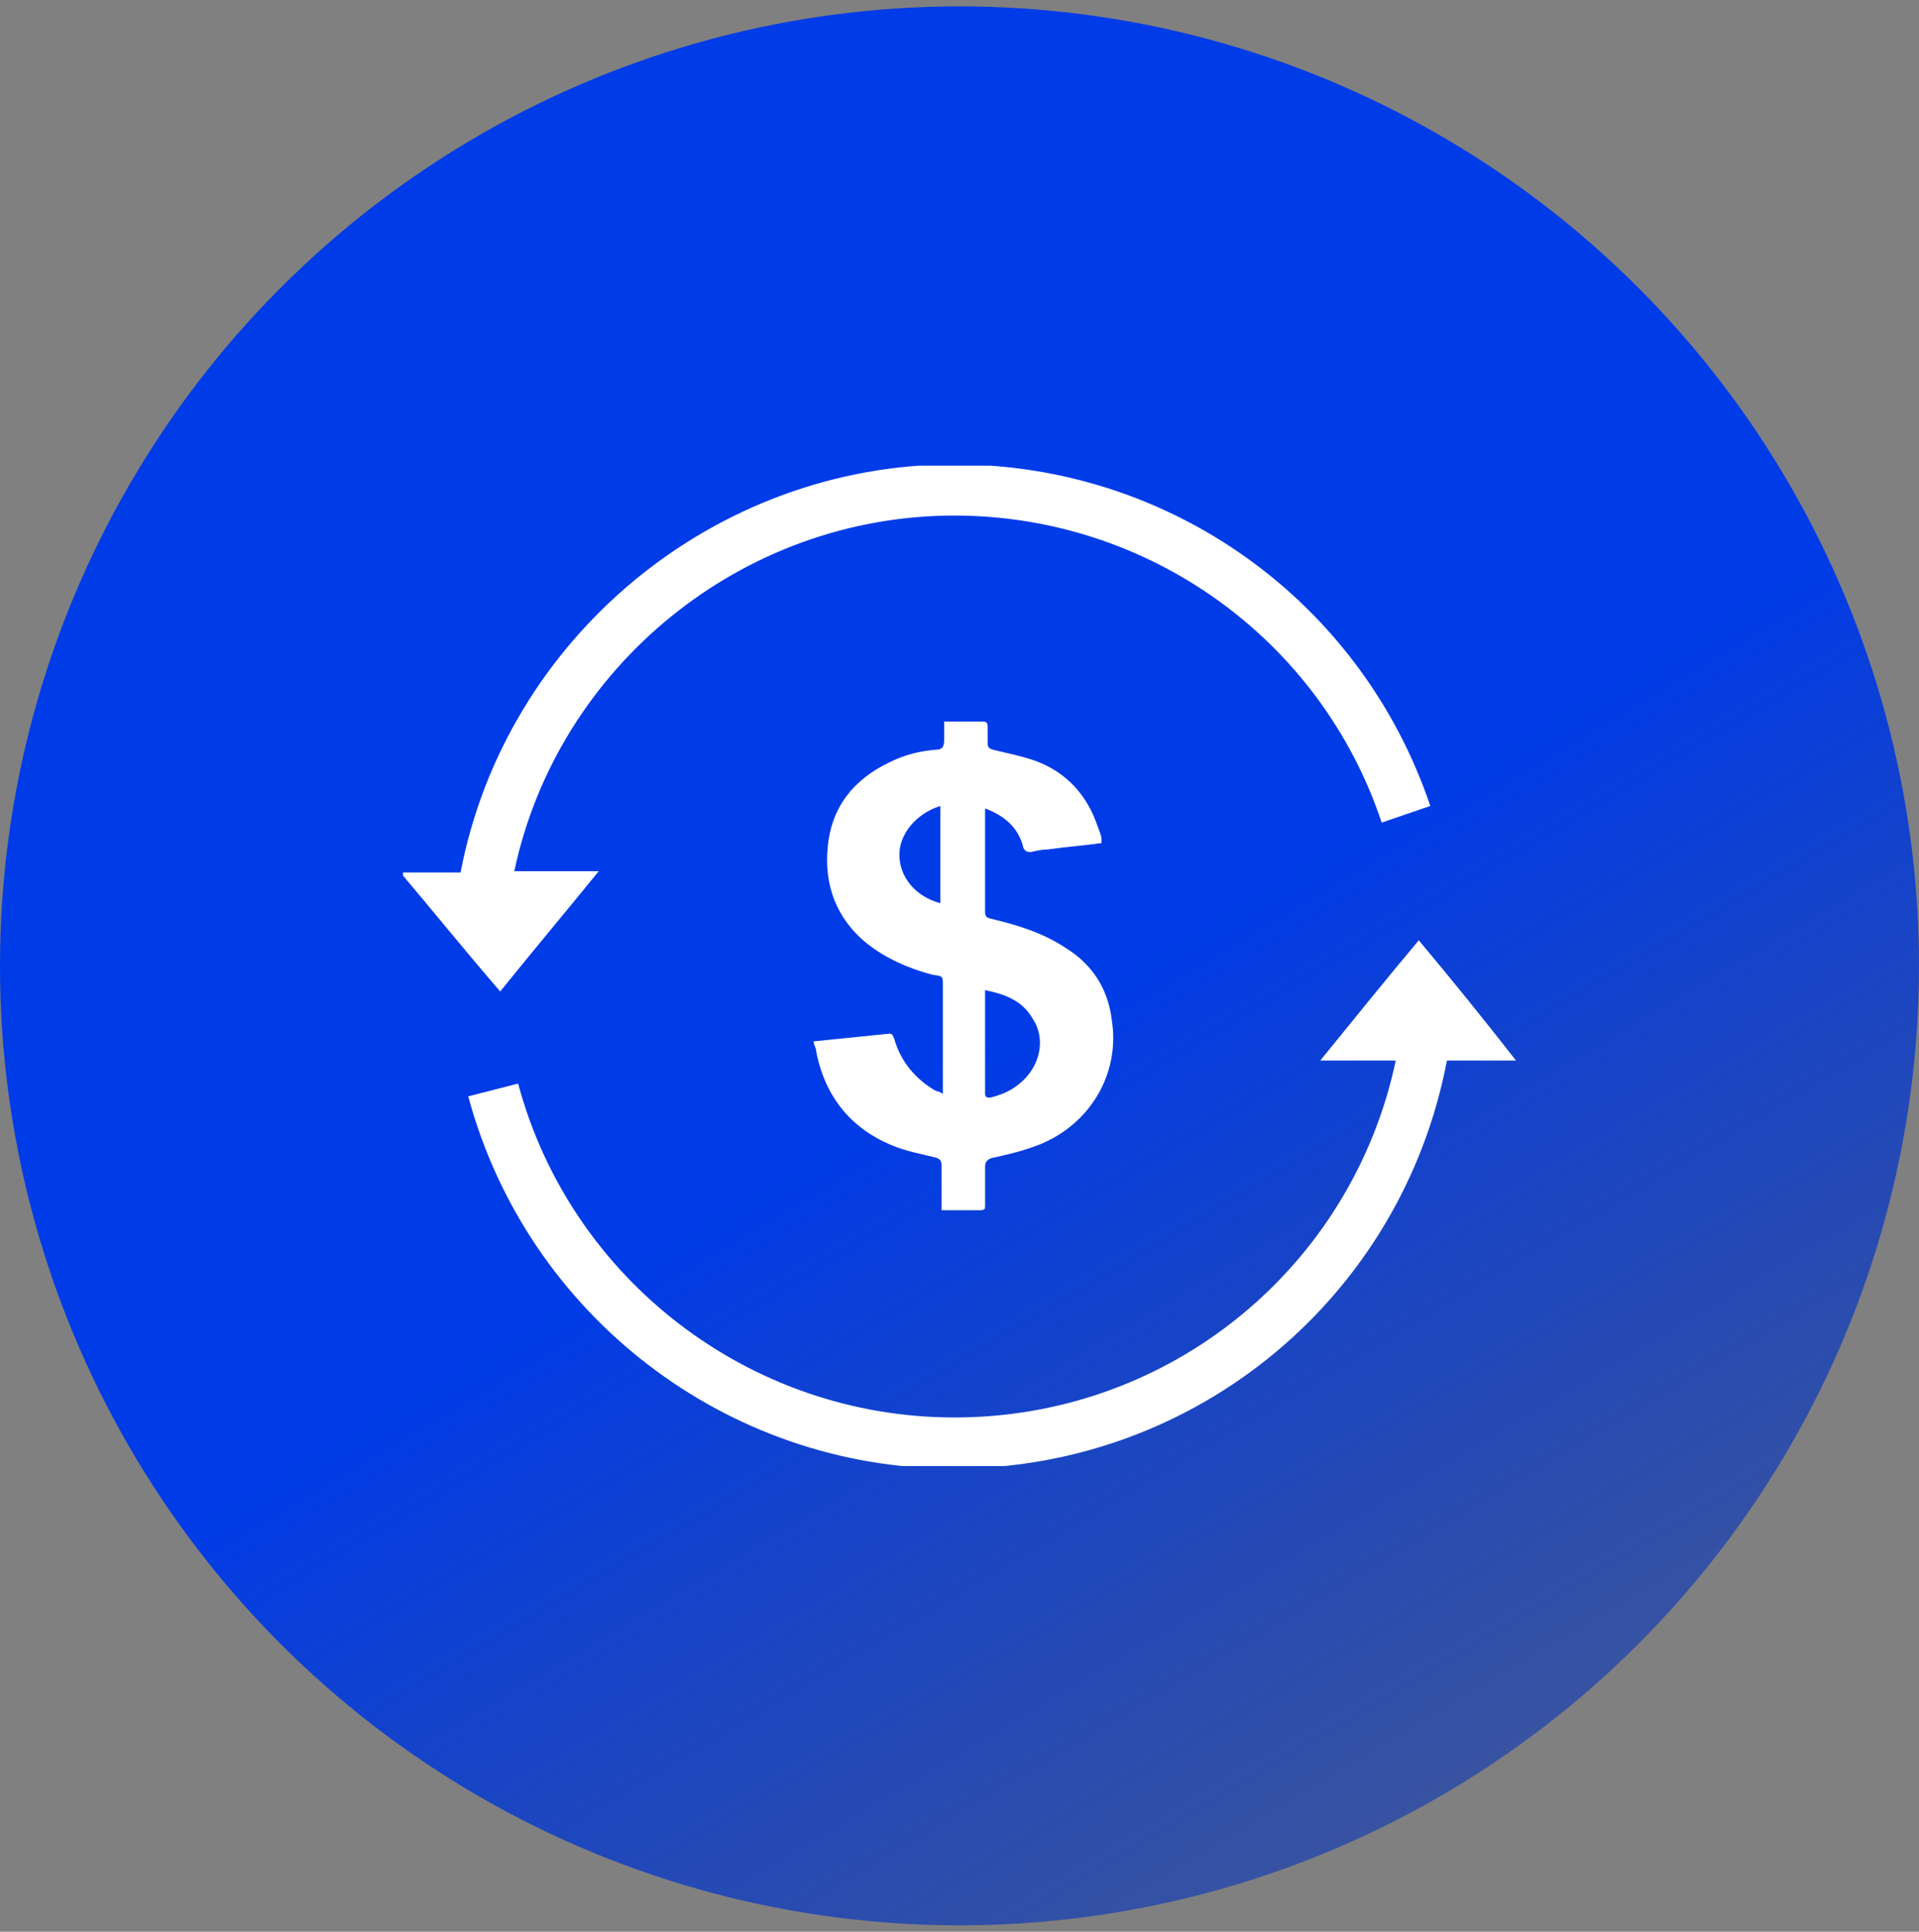 <?xml version="1.0" encoding="utf-8"?>
<!-- Generator: Adobe Illustrator 27.4.0, SVG Export Plug-In . SVG Version: 6.00 Build 0)  -->
<svg version="1.1" id="Layer_1" xmlns="http://www.w3.org/2000/svg" xmlns:xlink="http://www.w3.org/1999/xlink" x="0px" y="0px"
	 viewBox="0 0 150 151" style="enable-background:new 0 0 150 151;" xml:space="preserve">
<rect x="0" y="0" width="150" height="151" fill="#808080" stroke="none"/>
<style type="text/css">
	.st0{fill:url(#SVGID_1_);}
	.st1{clip-path:url(#SVGID_00000171702027441002767000000007392690513480084909_);}
	.st2{fill:#FFFFFF;}
</style>
<linearGradient id="SVGID_1_" gradientUnits="userSpaceOnUse" x1="77.981" y1="2312.448" x2="158.581" y2="2447.948" gradientTransform="matrix(1 0 0 1 0 -2231.937)">
	<stop  offset="0" style="stop-color:#003BE8"/>
	<stop  offset="1" style="stop-color:#002182;stop-opacity:0"/>
</linearGradient>
<circle class="st0" cx="75" cy="75.5" r="75"/>
<g>
	<defs>
		<rect id="SVGID_00000052105181258098056400000005057904058482072506_" x="31.5" y="36.4" width="87" height="78.2"/>
	</defs>
	<clipPath id="SVGID_00000109736066041815415810000006428097957956018057_">
		<use xlink:href="#SVGID_00000052105181258098056400000005057904058482072506_"  style="overflow:visible;"/>
	</clipPath>
	<g style="clip-path:url(#SVGID_00000109736066041815415810000006428097957956018057_);">
		<g>
			<path class="st2" d="M73.6,94.5c0-1.2,0-2.3,0-3.4c0-0.3-0.1-0.5-0.4-0.6c-1.2-0.3-2.3-0.5-3.3-0.9c-3.3-1.3-5.4-3.8-6.1-7.4
				c0-0.3-0.2-0.5-0.2-0.8l0,0c2-0.2,3.9-0.4,5.9-0.6c0.3,0,0.3,0.2,0.4,0.4c0.5,1.8,1.7,3.2,3.3,4.1c0.2,0,0.3,0.1,0.5,0.2
				c0-0.3,0-0.4,0-0.6c0-2.6,0-5.3,0-7.9c0-0.7,0-0.7-0.8-0.8c-1.9-0.5-3.7-1.3-5.2-2.5c-2.3-1.9-3.3-4.5-3-7.5
				c0.3-3.2,2.1-5.3,4.8-6.6c1.2-0.6,2.4-0.9,3.7-1c0.4,0,0.6-0.2,0.6-0.7c0-0.5,0-1,0-1.5h1c0.7,0,1.3,0,2,0c0.3,0,0.4,0.1,0.4,0.4
				c0,0.4,0,0.8,0,1.3c0,0.3,0.1,0.4,0.4,0.5c1.2,0.3,2.3,0.5,3.4,0.9c2.4,0.9,4,2.7,4.8,5.1c0.1,0.3,0.3,0.7,0.3,1c0,0,0,0.2,0,0.3
				c-1.4,0.2-2.8,0.3-4.2,0.5c-0.4,0-0.9,0.1-1.3,0.2c-0.3,0-0.4,0-0.6-0.3c-0.3-1.3-1.1-2.2-2.3-2.8c-0.2-0.1-0.4-0.2-0.7-0.3v0.6
				c0,2.5,0,4.9,0,7.4c0,0.3,0,0.5,0.4,0.6c2.1,0.5,4.1,1.1,5.9,2.3c2.1,1.3,3.3,3.2,3.6,5.6c0.7,4.3-1.8,8.4-6,9.9
				c-1.1,0.4-2.3,0.7-3.3,0.9c-0.4,0.1-0.6,0.3-0.6,0.7c0,1,0,2,0,3c0,0.3,0,0.4-0.4,0.4c-1,0-2,0-3,0l0,0L73.6,94.5z M77,77.4
				c0,0.1,0,0.2,0,0.2c0,2.7,0,5.3,0,7.9c0,0.3,0.2,0.3,0.4,0.3c0.8-0.2,1.6-0.5,2.3-1.1c1.6-1.3,2.1-3.5,1-5.1
				C79.9,78.2,78.5,77.7,77,77.4L77,77.4L77,77.4z M73.5,63c-1.9,0.6-3.2,2.2-3.2,3.8c0,1.8,1.3,3.3,3.2,3.8V63L73.5,63z"/>
			<g>
				<path class="st2" d="M110.9,73.5c-2.6,3.1-5.1,6.2-7.7,9.4h5.2h0.7c-3.4,16.1-17.6,27.9-34.5,27.9c-16,0-30-10.8-34.1-26.1
					l-3.9,1c4.6,17.1,20.2,29.1,37.9,29.1c19.1,0,35.1-13.5,38.6-31.9h0.3c0,0,0.7,0,1.1,0h4C116,79.7,113.5,76.6,110.9,73.5z"/>
				<path class="st2" d="M39.1,77.5c2.5-3.1,5.1-6.2,7.7-9.4h-5.2h-1.4C43.6,52.1,58,40.3,74.6,40.3c15.1,0,28.6,9.6,33.4,24
					l3.8-1.3c-5.4-16-20.3-26.7-37.2-26.7c-18.8,0-35.1,13.6-38.6,31.9c-1.6,0-3,0-4.7,0C34,71.4,36.5,74.5,39.1,77.5z"/>
			</g>
		</g>
	</g>
</g>
</svg>
